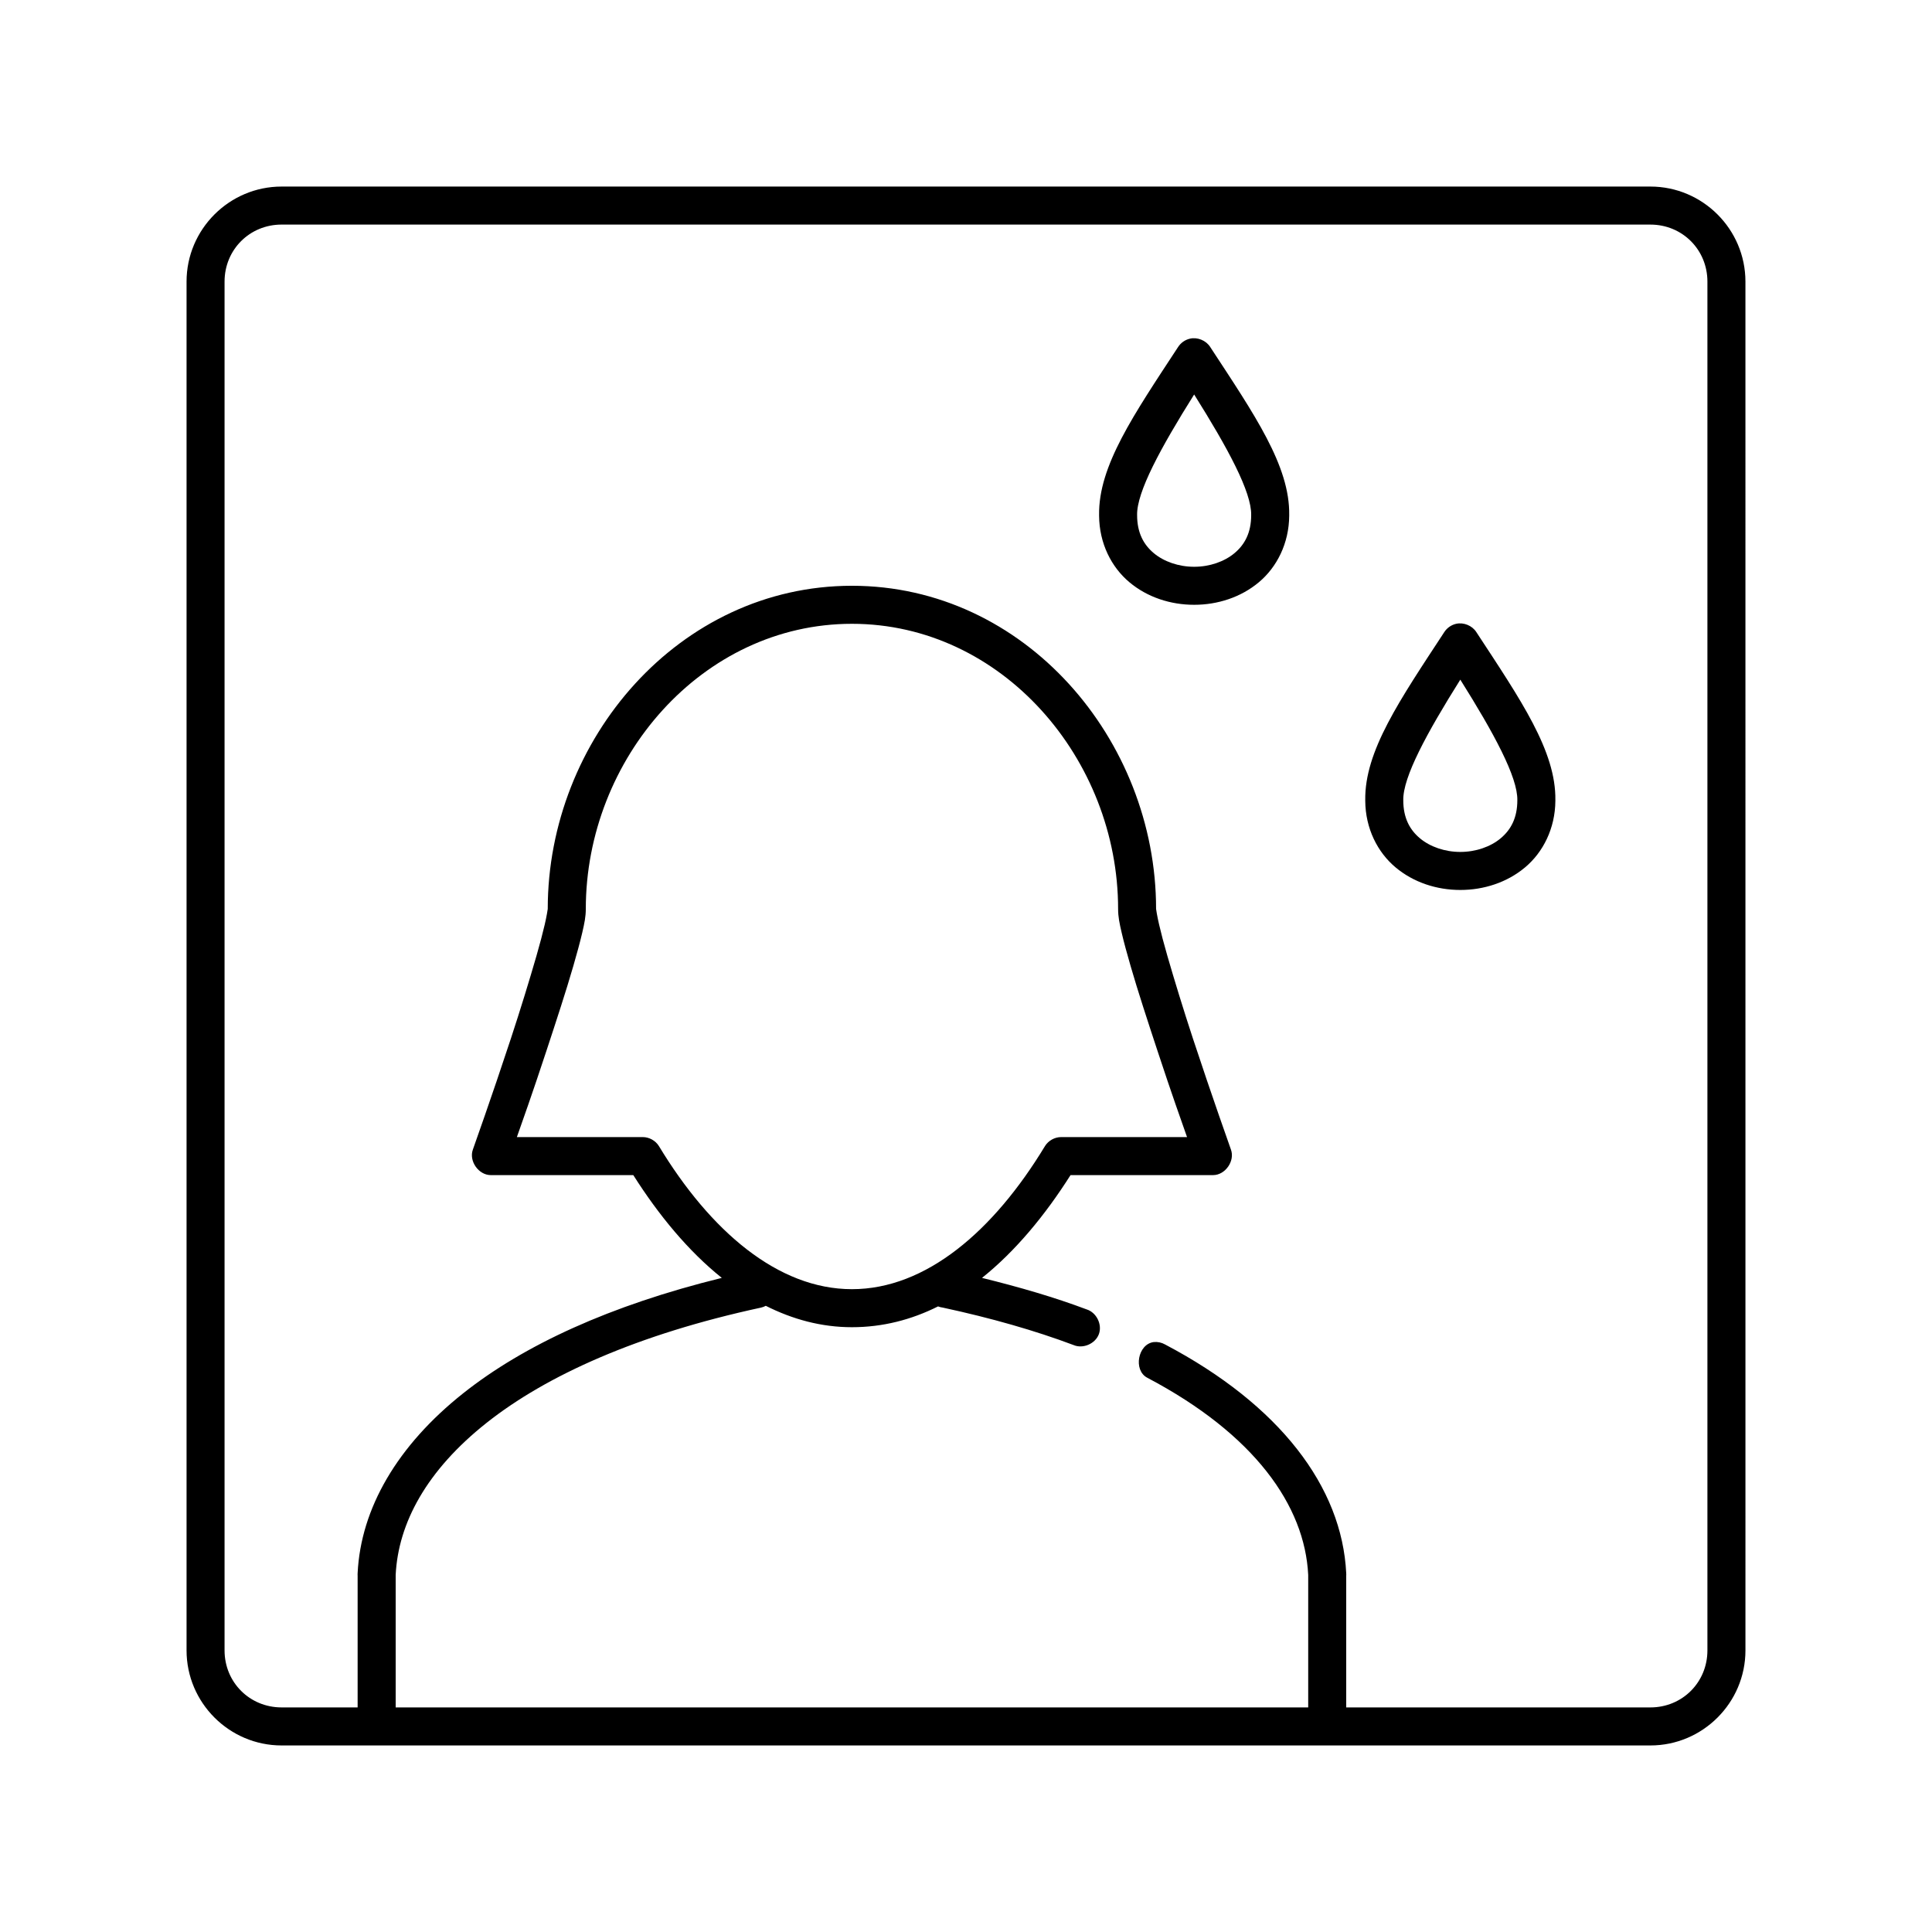 <?xml version="1.0" encoding="UTF-8"?>
<!-- Uploaded to: SVG Repo, www.svgrepo.com, Generator: SVG Repo Mixer Tools -->
<svg fill="#000000" width="800px" height="800px" version="1.1" viewBox="144 144 512 512" xmlns="http://www.w3.org/2000/svg">
 <path d="m218.63 193.44c-13.867 0-25.191 11.32-25.191 25.191v362.74c0 13.867 11.32 25.191 25.191 25.191h362.74c13.867 0 25.191-11.32 25.191-25.191l-0.004-362.74c0-13.871-11.32-25.191-25.188-25.191zm0 10.078h362.74c8.461 0 15.113 6.652 15.113 15.113v362.74c0 8.461-6.652 15.113-15.113 15.113h-80.609v-34.953c0-0.289 0.035 0.07 0-0.629-1.121-22.836-17.566-44.574-48.02-60.613-0.902-0.512-1.961-0.734-2.992-0.629-4.207 0.535-5.477 7.453-1.73 9.445 28.48 15 41.766 33.941 42.668 52.27 0 11.137-0.004 25.152 0 35.109h-241.83v-35.109c0.676-13.75 8.207-27.715 24.09-40.305 15.879-12.586 40.105-23.5 72.738-30.543 0.438-0.102 0.863-0.262 1.258-0.473 7.102 3.578 14.703 5.668 22.824 5.668 8.098 0 15.738-1.953 22.828-5.512 0.402 0.16 0.828 0.266 1.258 0.316 12.836 2.769 24.418 6.078 34.637 9.918 2.508 1.082 5.785-0.328 6.727-2.891 0.941-2.566-0.648-5.758-3.262-6.555-8.48-3.188-17.676-5.875-27.711-8.344 8.863-7.082 16.734-16.625 23.461-27.238h37.785c3.223-0.004 5.832-3.742 4.723-6.769 0 0-5.059-14.199-10.078-29.441-2.504-7.621-4.906-15.449-6.766-21.887-0.93-3.215-1.688-6.109-2.203-8.344-0.52-2.231-0.789-4.016-0.789-4.094 0-44.93-34.82-85.645-80.609-85.645-45.789 0-80.609 40.715-80.609 85.648 0 0.078-0.27 1.859-0.789 4.094-0.52 2.234-1.273 5.125-2.203 8.344-1.859 6.434-4.262 14.266-6.769 21.883-5.016 15.242-10.078 29.441-10.078 29.441-1.105 3.027 1.5 6.762 4.727 6.769h37.785c6.731 10.617 14.598 20.156 23.457 27.238-29.648 7.297-52.426 17.812-68.488 30.543-17.523 13.891-27.184 30.555-28.023 47.703-0.035 0.699 0 0.344 0 0.629-0.004 11.637 0.004 22.766 0 34.953h-20.152c-8.461 0-15.113-6.652-15.113-15.113v-362.74c0-8.461 6.652-15.113 15.113-15.113zm240.73 30.23c-1.281 0.285-2.441 1.098-3.148 2.203-11.777 17.973-21.145 31.539-20.941 44.555v0.156c0.047 7.34 3.269 13.648 8.031 17.633 4.793 4.016 10.941 5.981 17.16 5.981 6.215 0 12.367-1.969 17.16-5.984 4.758-3.984 7.984-10.297 8.031-17.633v-0.156c0.203-13.016-9.164-26.578-20.941-44.555-1.105-1.73-3.348-2.656-5.352-2.203zm1.102 14.793c8.895 14.164 15.246 25.863 15.113 31.961 0 4.672-1.703 7.812-4.41 10.078-2.703 2.266-6.613 3.621-10.703 3.621-4.09 0-8.004-1.355-10.707-3.621-2.707-2.266-4.41-5.406-4.41-10.078-0.129-6.098 6.223-17.793 15.117-31.961zm-90.688 60.773c39.781 0 70.535 35.844 70.535 75.57 0 2.059 0.359 3.781 0.945 6.297 0.582 2.516 1.402 5.492 2.363 8.816 1.918 6.644 4.555 14.672 7.086 22.355 3.934 11.945 6.316 18.547 7.871 22.984l-33.383 0.004c-1.691 0.008-3.352 0.93-4.25 2.363-13.641 22.543-31.551 37.941-51.168 37.941-19.617 0-37.527-15.398-51.168-37.941-0.898-1.434-2.559-2.356-4.25-2.363h-33.379c1.555-4.438 3.941-11.039 7.871-22.984 2.531-7.688 5.168-15.711 7.086-22.355 0.961-3.324 1.777-6.301 2.363-8.816 0.582-2.519 0.945-4.242 0.945-6.301 0-39.727 30.75-75.57 70.531-75.57zm160.12 0c-1.281 0.285-2.441 1.098-3.148 2.203-11.777 17.977-21.145 31.539-20.941 44.555v0.156c0.047 7.34 3.269 13.648 8.031 17.633 4.793 4.019 10.945 5.988 17.16 5.988 6.215 0 12.367-1.969 17.16-5.984 4.758-3.984 7.984-10.297 8.031-17.633v-0.156c0.207-13.016-9.164-26.582-20.941-44.559-1.105-1.73-3.348-2.652-5.352-2.203zm1.102 14.801c8.895 14.164 15.246 25.863 15.113 31.961 0 4.672-1.703 7.812-4.41 10.078-2.703 2.262-6.613 3.617-10.703 3.617-4.09 0-8-1.355-10.707-3.621-2.703-2.266-4.406-5.402-4.406-10.074-0.133-6.098 6.219-17.793 15.113-31.961z"/>
</svg>